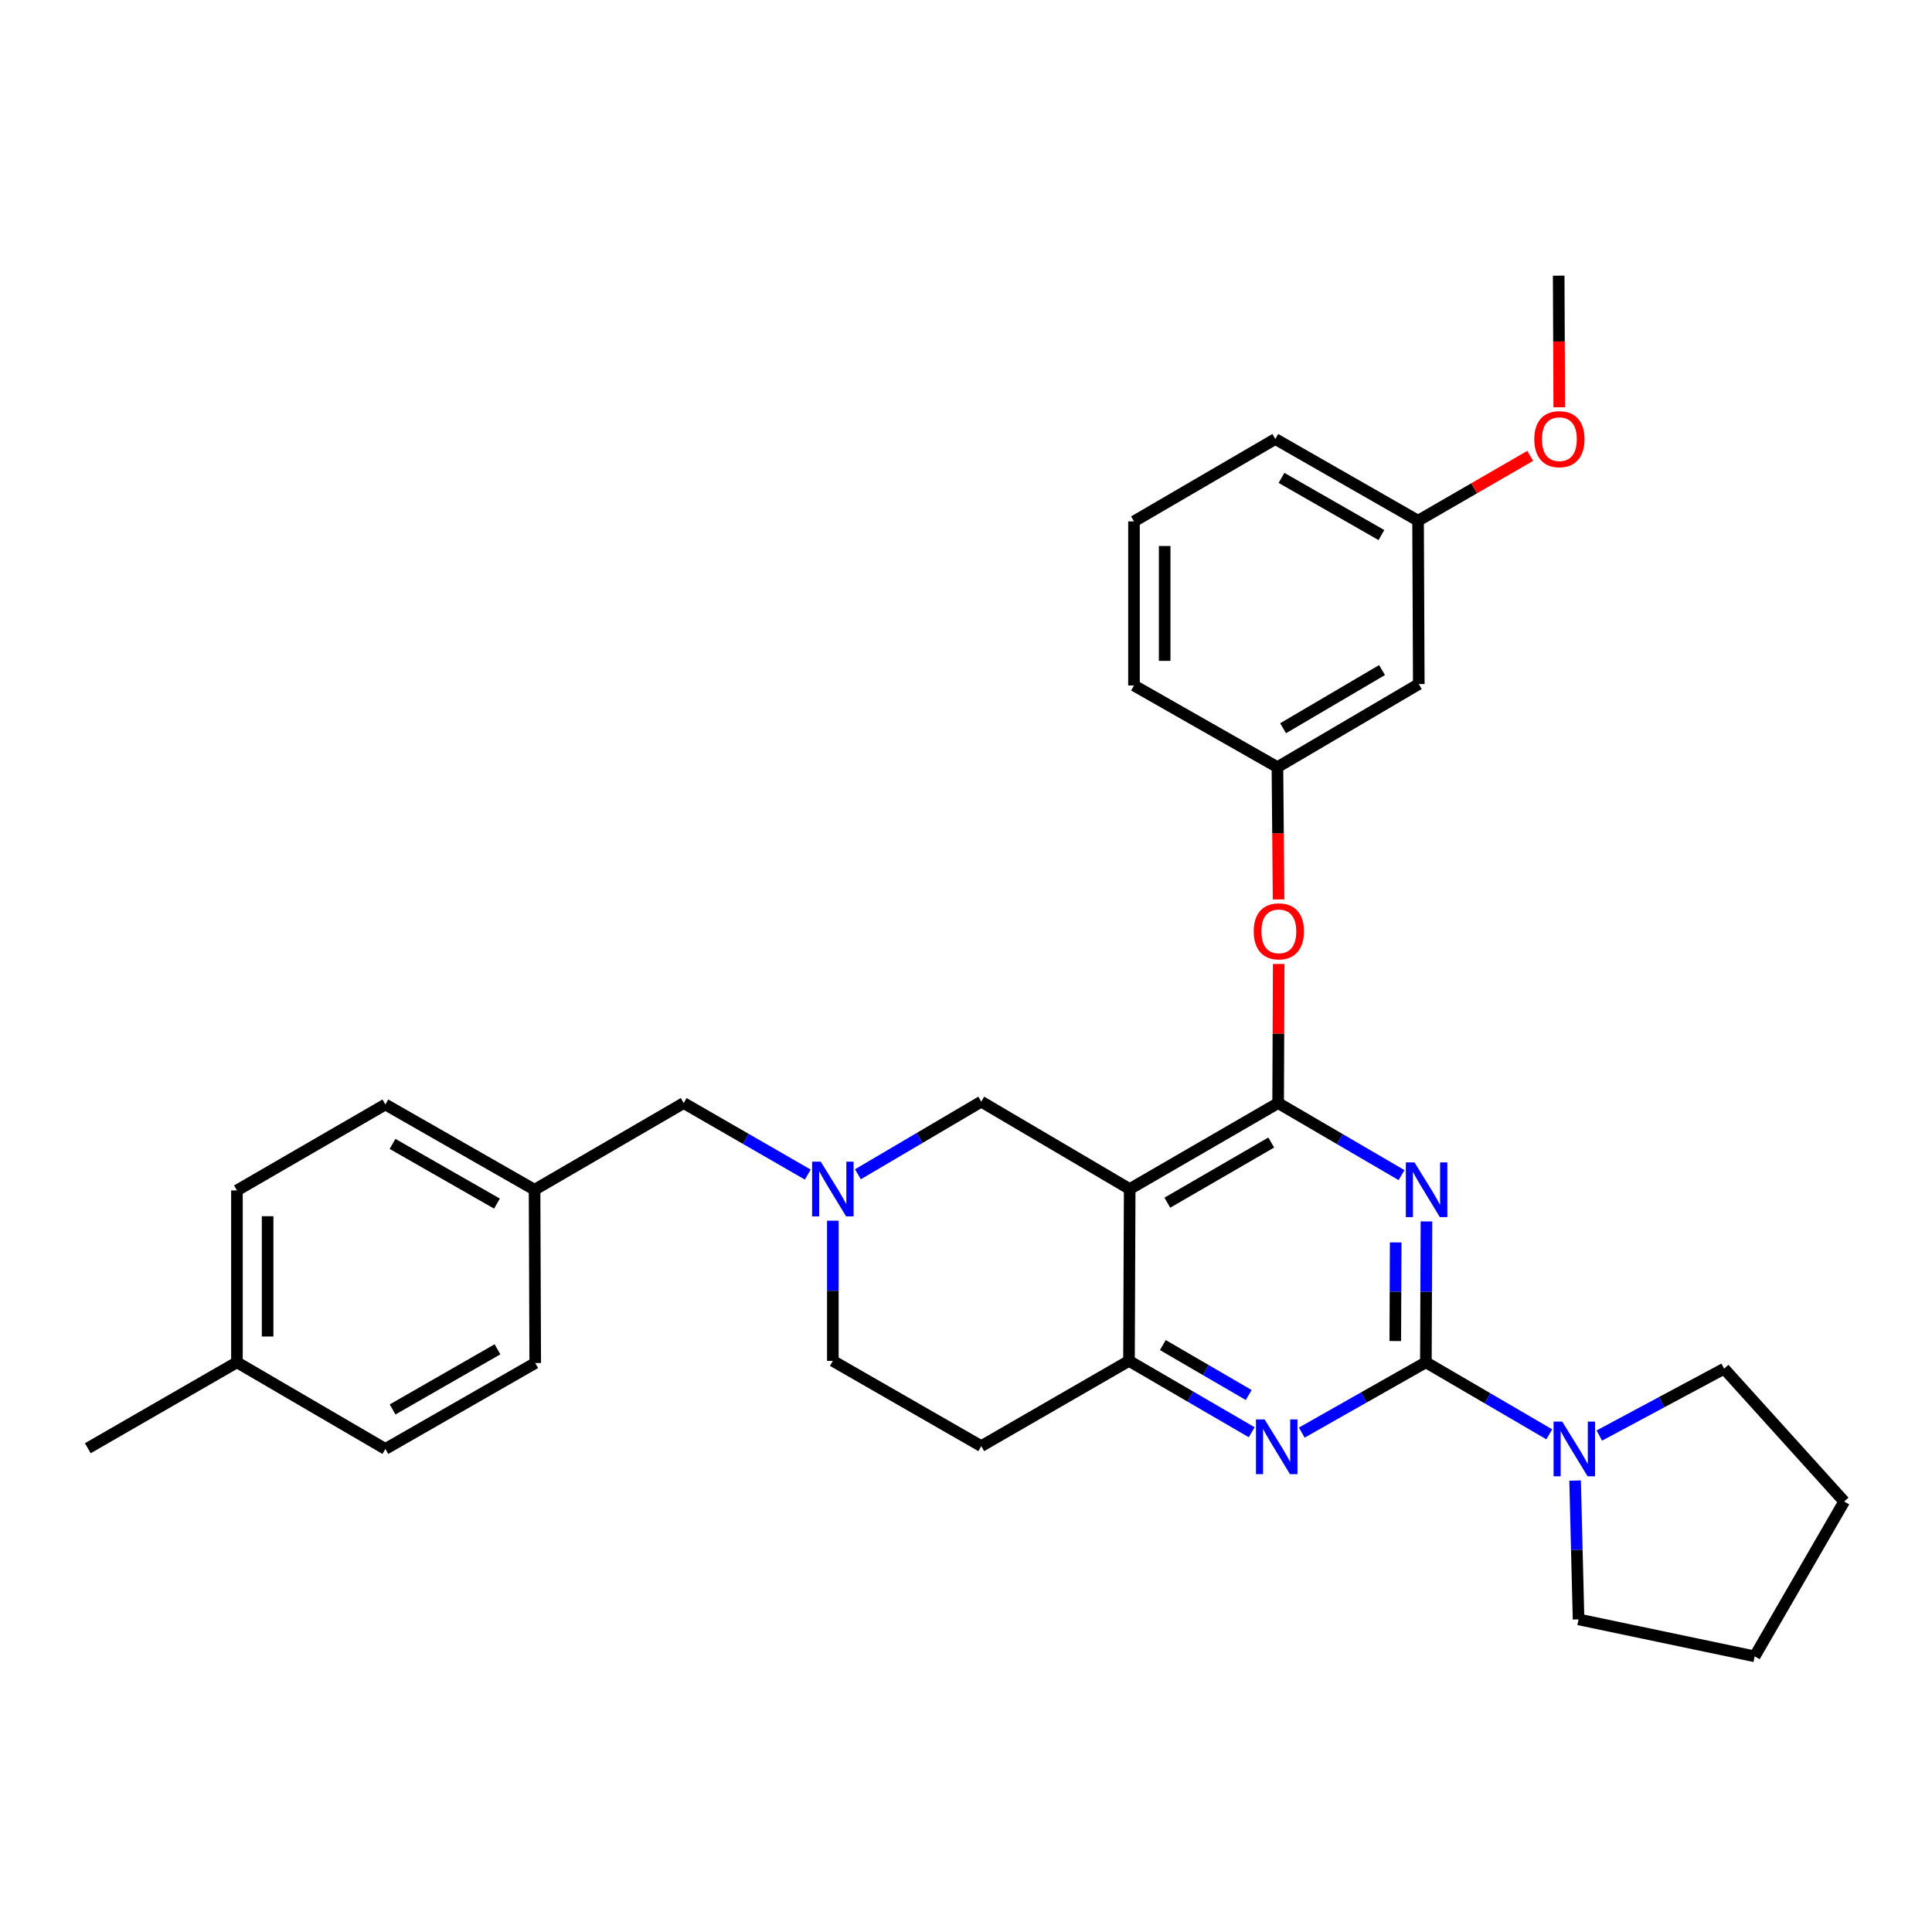 <?xml version='1.0' encoding='iso-8859-1'?>
<svg version='1.1' baseProfile='full'
              xmlns='http://www.w3.org/2000/svg'
                      xmlns:rdkit='http://www.rdkit.org/xml'
                      xmlns:xlink='http://www.w3.org/1999/xlink'
                  xml:space='preserve'
width='1000px' height='1000px' viewBox='0 0 1000 1000'>
<!-- END OF HEADER -->
<rect style='opacity:1.0;fill:#FFFFFF;stroke:none' width='1000' height='1000' x='0' y='0'> </rect>
<path class='bond-0' d='M 738.333,632.206 L 738.181,668.667' style='fill:none;fill-rule:evenodd;stroke:#0000FF;stroke-width:6px;stroke-linecap:butt;stroke-linejoin:miter;stroke-opacity:1' />
<path class='bond-0' d='M 738.181,668.667 L 738.03,705.127' style='fill:none;fill-rule:evenodd;stroke:#000000;stroke-width:6px;stroke-linecap:butt;stroke-linejoin:miter;stroke-opacity:1' />
<path class='bond-0' d='M 722.409,643.078 L 722.303,668.601' style='fill:none;fill-rule:evenodd;stroke:#0000FF;stroke-width:6px;stroke-linecap:butt;stroke-linejoin:miter;stroke-opacity:1' />
<path class='bond-0' d='M 722.303,668.601 L 722.198,694.123' style='fill:none;fill-rule:evenodd;stroke:#000000;stroke-width:6px;stroke-linecap:butt;stroke-linejoin:miter;stroke-opacity:1' />
<path class='bond-1' d='M 725.436,608.244 L 693.498,589.596' style='fill:none;fill-rule:evenodd;stroke:#0000FF;stroke-width:6px;stroke-linecap:butt;stroke-linejoin:miter;stroke-opacity:1' />
<path class='bond-1' d='M 693.498,589.596 L 661.56,570.949' style='fill:none;fill-rule:evenodd;stroke:#000000;stroke-width:6px;stroke-linecap:butt;stroke-linejoin:miter;stroke-opacity:1' />
<path class='bond-3' d='M 738.03,705.127 L 705.908,723.324' style='fill:none;fill-rule:evenodd;stroke:#000000;stroke-width:6px;stroke-linecap:butt;stroke-linejoin:miter;stroke-opacity:1' />
<path class='bond-3' d='M 705.908,723.324 L 673.786,741.522' style='fill:none;fill-rule:evenodd;stroke:#0000FF;stroke-width:6px;stroke-linecap:butt;stroke-linejoin:miter;stroke-opacity:1' />
<path class='bond-5' d='M 738.03,705.127 L 769.964,723.767' style='fill:none;fill-rule:evenodd;stroke:#000000;stroke-width:6px;stroke-linecap:butt;stroke-linejoin:miter;stroke-opacity:1' />
<path class='bond-5' d='M 769.964,723.767 L 801.898,742.407' style='fill:none;fill-rule:evenodd;stroke:#0000FF;stroke-width:6px;stroke-linecap:butt;stroke-linejoin:miter;stroke-opacity:1' />
<path class='bond-2' d='M 661.56,570.949 L 584.727,615.442' style='fill:none;fill-rule:evenodd;stroke:#000000;stroke-width:6px;stroke-linecap:butt;stroke-linejoin:miter;stroke-opacity:1' />
<path class='bond-2' d='M 657.992,591.363 L 604.209,622.509' style='fill:none;fill-rule:evenodd;stroke:#000000;stroke-width:6px;stroke-linecap:butt;stroke-linejoin:miter;stroke-opacity:1' />
<path class='bond-7' d='M 661.56,570.949 L 661.709,534.956' style='fill:none;fill-rule:evenodd;stroke:#000000;stroke-width:6px;stroke-linecap:butt;stroke-linejoin:miter;stroke-opacity:1' />
<path class='bond-7' d='M 661.709,534.956 L 661.859,498.963' style='fill:none;fill-rule:evenodd;stroke:#FF0000;stroke-width:6px;stroke-linecap:butt;stroke-linejoin:miter;stroke-opacity:1' />
<path class='bond-4' d='M 584.727,615.442 L 584.366,704.386' style='fill:none;fill-rule:evenodd;stroke:#000000;stroke-width:6px;stroke-linecap:butt;stroke-linejoin:miter;stroke-opacity:1' />
<path class='bond-8' d='M 584.727,615.442 L 507.895,570.216' style='fill:none;fill-rule:evenodd;stroke:#000000;stroke-width:6px;stroke-linecap:butt;stroke-linejoin:miter;stroke-opacity:1' />
<path class='bond-31' d='M 647.876,741.329 L 616.121,722.858' style='fill:none;fill-rule:evenodd;stroke:#0000FF;stroke-width:6px;stroke-linecap:butt;stroke-linejoin:miter;stroke-opacity:1' />
<path class='bond-31' d='M 616.121,722.858 L 584.366,704.386' style='fill:none;fill-rule:evenodd;stroke:#000000;stroke-width:6px;stroke-linecap:butt;stroke-linejoin:miter;stroke-opacity:1' />
<path class='bond-31' d='M 646.333,722.063 L 624.104,709.133' style='fill:none;fill-rule:evenodd;stroke:#0000FF;stroke-width:6px;stroke-linecap:butt;stroke-linejoin:miter;stroke-opacity:1' />
<path class='bond-31' d='M 624.104,709.133 L 601.876,696.203' style='fill:none;fill-rule:evenodd;stroke:#000000;stroke-width:6px;stroke-linecap:butt;stroke-linejoin:miter;stroke-opacity:1' />
<path class='bond-9' d='M 584.366,704.386 L 507.895,748.51' style='fill:none;fill-rule:evenodd;stroke:#000000;stroke-width:6px;stroke-linecap:butt;stroke-linejoin:miter;stroke-opacity:1' />
<path class='bond-21' d='M 827.802,743.044 L 860.11,725.739' style='fill:none;fill-rule:evenodd;stroke:#0000FF;stroke-width:6px;stroke-linecap:butt;stroke-linejoin:miter;stroke-opacity:1' />
<path class='bond-21' d='M 860.11,725.739 L 892.418,708.435' style='fill:none;fill-rule:evenodd;stroke:#000000;stroke-width:6px;stroke-linecap:butt;stroke-linejoin:miter;stroke-opacity:1' />
<path class='bond-22' d='M 815.27,766.34 L 816.164,802.267' style='fill:none;fill-rule:evenodd;stroke:#0000FF;stroke-width:6px;stroke-linecap:butt;stroke-linejoin:miter;stroke-opacity:1' />
<path class='bond-22' d='M 816.164,802.267 L 817.059,838.194' style='fill:none;fill-rule:evenodd;stroke:#000000;stroke-width:6px;stroke-linecap:butt;stroke-linejoin:miter;stroke-opacity:1' />
<path class='bond-6' d='M 444.049,607.807 L 475.972,589.012' style='fill:none;fill-rule:evenodd;stroke:#0000FF;stroke-width:6px;stroke-linecap:butt;stroke-linejoin:miter;stroke-opacity:1' />
<path class='bond-6' d='M 475.972,589.012 L 507.895,570.216' style='fill:none;fill-rule:evenodd;stroke:#000000;stroke-width:6px;stroke-linecap:butt;stroke-linejoin:miter;stroke-opacity:1' />
<path class='bond-13' d='M 418.113,607.969 L 385.995,589.459' style='fill:none;fill-rule:evenodd;stroke:#0000FF;stroke-width:6px;stroke-linecap:butt;stroke-linejoin:miter;stroke-opacity:1' />
<path class='bond-13' d='M 385.995,589.459 L 353.878,570.949' style='fill:none;fill-rule:evenodd;stroke:#000000;stroke-width:6px;stroke-linecap:butt;stroke-linejoin:miter;stroke-opacity:1' />
<path class='bond-33' d='M 431.08,631.826 L 431.08,668.106' style='fill:none;fill-rule:evenodd;stroke:#0000FF;stroke-width:6px;stroke-linecap:butt;stroke-linejoin:miter;stroke-opacity:1' />
<path class='bond-33' d='M 431.08,668.106 L 431.08,704.386' style='fill:none;fill-rule:evenodd;stroke:#000000;stroke-width:6px;stroke-linecap:butt;stroke-linejoin:miter;stroke-opacity:1' />
<path class='bond-10' d='M 661.788,465.536 L 661.493,431.305' style='fill:none;fill-rule:evenodd;stroke:#FF0000;stroke-width:6px;stroke-linecap:butt;stroke-linejoin:miter;stroke-opacity:1' />
<path class='bond-10' d='M 661.493,431.305 L 661.198,397.075' style='fill:none;fill-rule:evenodd;stroke:#000000;stroke-width:6px;stroke-linecap:butt;stroke-linejoin:miter;stroke-opacity:1' />
<path class='bond-12' d='M 507.895,748.51 L 431.08,704.386' style='fill:none;fill-rule:evenodd;stroke:#000000;stroke-width:6px;stroke-linecap:butt;stroke-linejoin:miter;stroke-opacity:1' />
<path class='bond-11' d='M 661.198,397.075 L 734.361,354.063' style='fill:none;fill-rule:evenodd;stroke:#000000;stroke-width:6px;stroke-linecap:butt;stroke-linejoin:miter;stroke-opacity:1' />
<path class='bond-11' d='M 664.125,376.935 L 715.339,346.827' style='fill:none;fill-rule:evenodd;stroke:#000000;stroke-width:6px;stroke-linecap:butt;stroke-linejoin:miter;stroke-opacity:1' />
<path class='bond-25' d='M 661.198,397.075 L 586.95,354.804' style='fill:none;fill-rule:evenodd;stroke:#000000;stroke-width:6px;stroke-linecap:butt;stroke-linejoin:miter;stroke-opacity:1' />
<path class='bond-15' d='M 734.361,354.063 L 733.99,269.512' style='fill:none;fill-rule:evenodd;stroke:#000000;stroke-width:6px;stroke-linecap:butt;stroke-linejoin:miter;stroke-opacity:1' />
<path class='bond-14' d='M 353.878,570.949 L 276.692,615.813' style='fill:none;fill-rule:evenodd;stroke:#000000;stroke-width:6px;stroke-linecap:butt;stroke-linejoin:miter;stroke-opacity:1' />
<path class='bond-17' d='M 276.692,615.813 L 277.028,705.498' style='fill:none;fill-rule:evenodd;stroke:#000000;stroke-width:6px;stroke-linecap:butt;stroke-linejoin:miter;stroke-opacity:1' />
<path class='bond-18' d='M 276.692,615.813 L 199.472,571.681' style='fill:none;fill-rule:evenodd;stroke:#000000;stroke-width:6px;stroke-linecap:butt;stroke-linejoin:miter;stroke-opacity:1' />
<path class='bond-18' d='M 257.231,622.979 L 203.176,592.086' style='fill:none;fill-rule:evenodd;stroke:#000000;stroke-width:6px;stroke-linecap:butt;stroke-linejoin:miter;stroke-opacity:1' />
<path class='bond-23' d='M 733.99,269.512 L 763.011,252.739' style='fill:none;fill-rule:evenodd;stroke:#000000;stroke-width:6px;stroke-linecap:butt;stroke-linejoin:miter;stroke-opacity:1' />
<path class='bond-23' d='M 763.011,252.739 L 792.032,235.966' style='fill:none;fill-rule:evenodd;stroke:#FF0000;stroke-width:6px;stroke-linecap:butt;stroke-linejoin:miter;stroke-opacity:1' />
<path class='bond-26' d='M 733.99,269.512 L 660.104,227.232' style='fill:none;fill-rule:evenodd;stroke:#000000;stroke-width:6px;stroke-linecap:butt;stroke-linejoin:miter;stroke-opacity:1' />
<path class='bond-26' d='M 715.021,276.951 L 663.301,247.355' style='fill:none;fill-rule:evenodd;stroke:#000000;stroke-width:6px;stroke-linecap:butt;stroke-linejoin:miter;stroke-opacity:1' />
<path class='bond-16' d='M 122.64,705.127 L 122.64,616.166' style='fill:none;fill-rule:evenodd;stroke:#000000;stroke-width:6px;stroke-linecap:butt;stroke-linejoin:miter;stroke-opacity:1' />
<path class='bond-16' d='M 138.518,691.783 L 138.518,629.51' style='fill:none;fill-rule:evenodd;stroke:#000000;stroke-width:6px;stroke-linecap:butt;stroke-linejoin:miter;stroke-opacity:1' />
<path class='bond-27' d='M 122.64,705.127 L 45.455,749.603' style='fill:none;fill-rule:evenodd;stroke:#000000;stroke-width:6px;stroke-linecap:butt;stroke-linejoin:miter;stroke-opacity:1' />
<path class='bond-35' d='M 122.64,705.127 L 199.472,749.974' style='fill:none;fill-rule:evenodd;stroke:#000000;stroke-width:6px;stroke-linecap:butt;stroke-linejoin:miter;stroke-opacity:1' />
<path class='bond-19' d='M 277.028,705.498 L 199.472,749.974' style='fill:none;fill-rule:evenodd;stroke:#000000;stroke-width:6px;stroke-linecap:butt;stroke-linejoin:miter;stroke-opacity:1' />
<path class='bond-19' d='M 257.495,698.395 L 203.206,729.529' style='fill:none;fill-rule:evenodd;stroke:#000000;stroke-width:6px;stroke-linecap:butt;stroke-linejoin:miter;stroke-opacity:1' />
<path class='bond-20' d='M 199.472,571.681 L 122.64,616.166' style='fill:none;fill-rule:evenodd;stroke:#000000;stroke-width:6px;stroke-linecap:butt;stroke-linejoin:miter;stroke-opacity:1' />
<path class='bond-30' d='M 892.418,708.435 L 954.545,777.178' style='fill:none;fill-rule:evenodd;stroke:#000000;stroke-width:6px;stroke-linecap:butt;stroke-linejoin:miter;stroke-opacity:1' />
<path class='bond-29' d='M 817.059,838.194 L 908.217,857.319' style='fill:none;fill-rule:evenodd;stroke:#000000;stroke-width:6px;stroke-linecap:butt;stroke-linejoin:miter;stroke-opacity:1' />
<path class='bond-28' d='M 807.072,210.798 L 806.923,176.74' style='fill:none;fill-rule:evenodd;stroke:#FF0000;stroke-width:6px;stroke-linecap:butt;stroke-linejoin:miter;stroke-opacity:1' />
<path class='bond-28' d='M 806.923,176.74 L 806.773,142.681' style='fill:none;fill-rule:evenodd;stroke:#000000;stroke-width:6px;stroke-linecap:butt;stroke-linejoin:miter;stroke-opacity:1' />
<path class='bond-24' d='M 586.95,269.874 L 586.95,354.804' style='fill:none;fill-rule:evenodd;stroke:#000000;stroke-width:6px;stroke-linecap:butt;stroke-linejoin:miter;stroke-opacity:1' />
<path class='bond-24' d='M 602.828,282.613 L 602.828,342.064' style='fill:none;fill-rule:evenodd;stroke:#000000;stroke-width:6px;stroke-linecap:butt;stroke-linejoin:miter;stroke-opacity:1' />
<path class='bond-34' d='M 586.95,269.874 L 660.104,227.232' style='fill:none;fill-rule:evenodd;stroke:#000000;stroke-width:6px;stroke-linecap:butt;stroke-linejoin:miter;stroke-opacity:1' />
<path class='bond-32' d='M 908.217,857.319 L 954.545,777.178' style='fill:none;fill-rule:evenodd;stroke:#000000;stroke-width:6px;stroke-linecap:butt;stroke-linejoin:miter;stroke-opacity:1' />
<path  class='atom-0' d='M 732.141 601.653
L 741.421 616.653
Q 742.341 618.133, 743.821 620.813
Q 745.301 623.493, 745.381 623.653
L 745.381 601.653
L 749.141 601.653
L 749.141 629.973
L 745.261 629.973
L 735.301 613.573
Q 734.141 611.653, 732.901 609.453
Q 731.701 607.253, 731.341 606.573
L 731.341 629.973
L 727.661 629.973
L 727.661 601.653
L 732.141 601.653
' fill='#0000FF'/>
<path  class='atom-4' d='M 654.567 734.703
L 663.847 749.703
Q 664.767 751.183, 666.247 753.863
Q 667.727 756.543, 667.807 756.703
L 667.807 734.703
L 671.567 734.703
L 671.567 763.023
L 667.687 763.023
L 657.727 746.623
Q 656.567 744.703, 655.327 742.503
Q 654.127 740.303, 653.767 739.623
L 653.767 763.023
L 650.087 763.023
L 650.087 734.703
L 654.567 734.703
' fill='#0000FF'/>
<path  class='atom-6' d='M 808.602 735.814
L 817.882 750.814
Q 818.802 752.294, 820.282 754.974
Q 821.762 757.654, 821.842 757.814
L 821.842 735.814
L 825.602 735.814
L 825.602 764.134
L 821.722 764.134
L 811.762 747.734
Q 810.602 745.814, 809.362 743.614
Q 808.162 741.414, 807.802 740.734
L 807.802 764.134
L 804.122 764.134
L 804.122 735.814
L 808.602 735.814
' fill='#0000FF'/>
<path  class='atom-7' d='M 424.82 601.282
L 434.1 616.282
Q 435.02 617.762, 436.5 620.442
Q 437.98 623.122, 438.06 623.282
L 438.06 601.282
L 441.82 601.282
L 441.82 629.602
L 437.94 629.602
L 427.98 613.202
Q 426.82 611.282, 425.58 609.082
Q 424.38 606.882, 424.02 606.202
L 424.02 629.602
L 420.34 629.602
L 420.34 601.282
L 424.82 601.282
' fill='#0000FF'/>
<path  class='atom-8' d='M 648.93 482.058
Q 648.93 475.258, 652.29 471.458
Q 655.65 467.658, 661.93 467.658
Q 668.21 467.658, 671.57 471.458
Q 674.93 475.258, 674.93 482.058
Q 674.93 488.938, 671.53 492.858
Q 668.13 496.738, 661.93 496.738
Q 655.69 496.738, 652.29 492.858
Q 648.93 488.978, 648.93 482.058
M 661.93 493.538
Q 666.25 493.538, 668.57 490.658
Q 670.93 487.738, 670.93 482.058
Q 670.93 476.498, 668.57 473.698
Q 666.25 470.858, 661.93 470.858
Q 657.61 470.858, 655.25 473.658
Q 652.93 476.458, 652.93 482.058
Q 652.93 487.778, 655.25 490.658
Q 657.61 493.538, 661.93 493.538
' fill='#FF0000'/>
<path  class='atom-24' d='M 794.144 227.312
Q 794.144 220.512, 797.504 216.712
Q 800.864 212.912, 807.144 212.912
Q 813.424 212.912, 816.784 216.712
Q 820.144 220.512, 820.144 227.312
Q 820.144 234.192, 816.744 238.112
Q 813.344 241.992, 807.144 241.992
Q 800.904 241.992, 797.504 238.112
Q 794.144 234.232, 794.144 227.312
M 807.144 238.792
Q 811.464 238.792, 813.784 235.912
Q 816.144 232.992, 816.144 227.312
Q 816.144 221.752, 813.784 218.952
Q 811.464 216.112, 807.144 216.112
Q 802.824 216.112, 800.464 218.912
Q 798.144 221.712, 798.144 227.312
Q 798.144 233.032, 800.464 235.912
Q 802.824 238.792, 807.144 238.792
' fill='#FF0000'/>
</svg>
